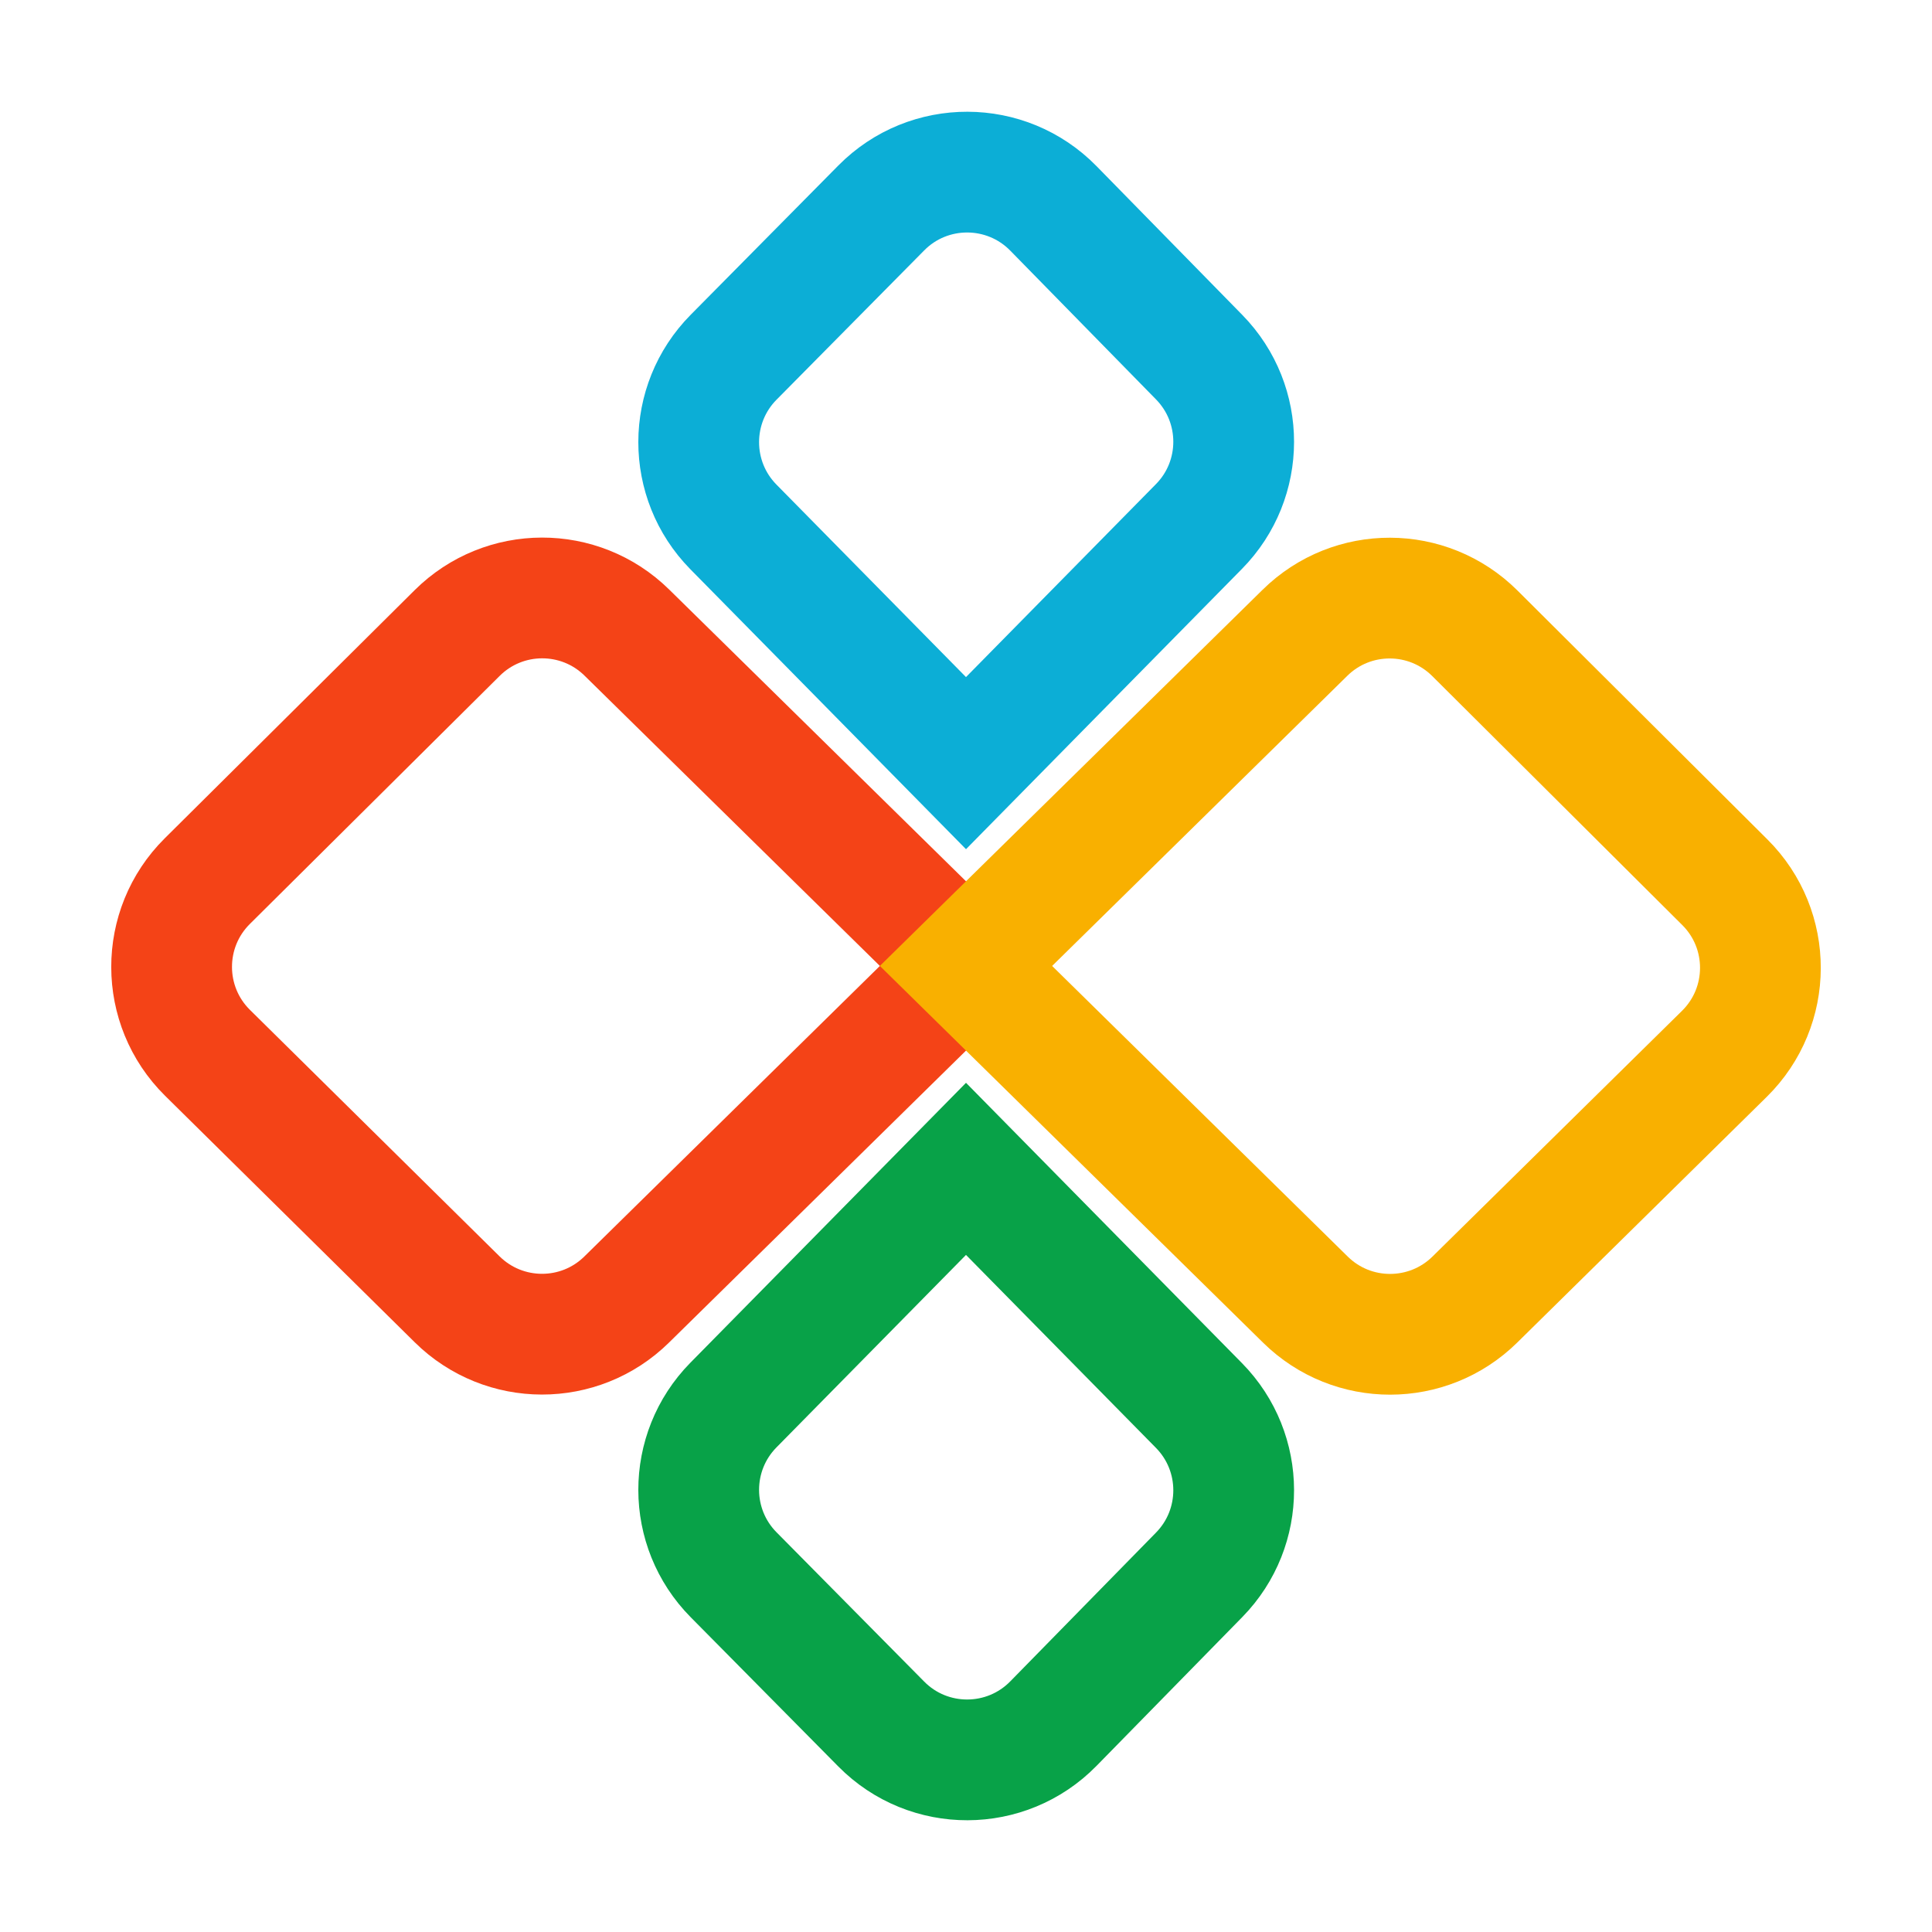 <svg width="32" height="32" viewBox="0 0 32 32" fill="none" xmlns="http://www.w3.org/2000/svg">
<path d="M10.379 21.525L16 15.999L10.383 10.478C9.602 9.71 8.349 9.713 7.572 10.485L3.433 14.595C2.644 15.379 2.646 16.656 3.437 17.438L7.572 21.521C8.35 22.289 9.6 22.291 10.379 21.525Z" stroke="#F44317" stroke-width="2"/>
<path fill-rule="evenodd" clip-rule="evenodd" d="M24.428 21.525C23.65 22.291 22.401 22.292 21.623 21.527L16 15.999L21.615 10.48C22.397 9.711 23.651 9.716 24.428 10.489L28.569 14.613C29.357 15.397 29.354 16.674 28.561 17.455L24.428 21.525Z" stroke="#F9B000" stroke-width="2" style="mix-blend-mode:plus-darker"/>
<path d="M19.859 8.72L16 12.64L12.147 8.727C11.38 7.947 11.381 6.695 12.151 5.917L14.597 3.444C15.382 2.65 16.666 2.654 17.447 3.451L19.863 5.917C20.625 6.696 20.624 7.943 19.859 8.72Z" stroke="#0CAED6" stroke-width="2"/>
<path d="M19.859 23.28L16 19.36L12.147 23.273C11.38 24.053 11.381 25.305 12.151 26.083L14.597 28.556C15.382 29.35 16.666 29.346 17.447 28.549L19.863 26.083C20.625 25.304 20.624 24.058 19.859 23.28Z" stroke="#08A248" stroke-width="2"/>
</svg>
